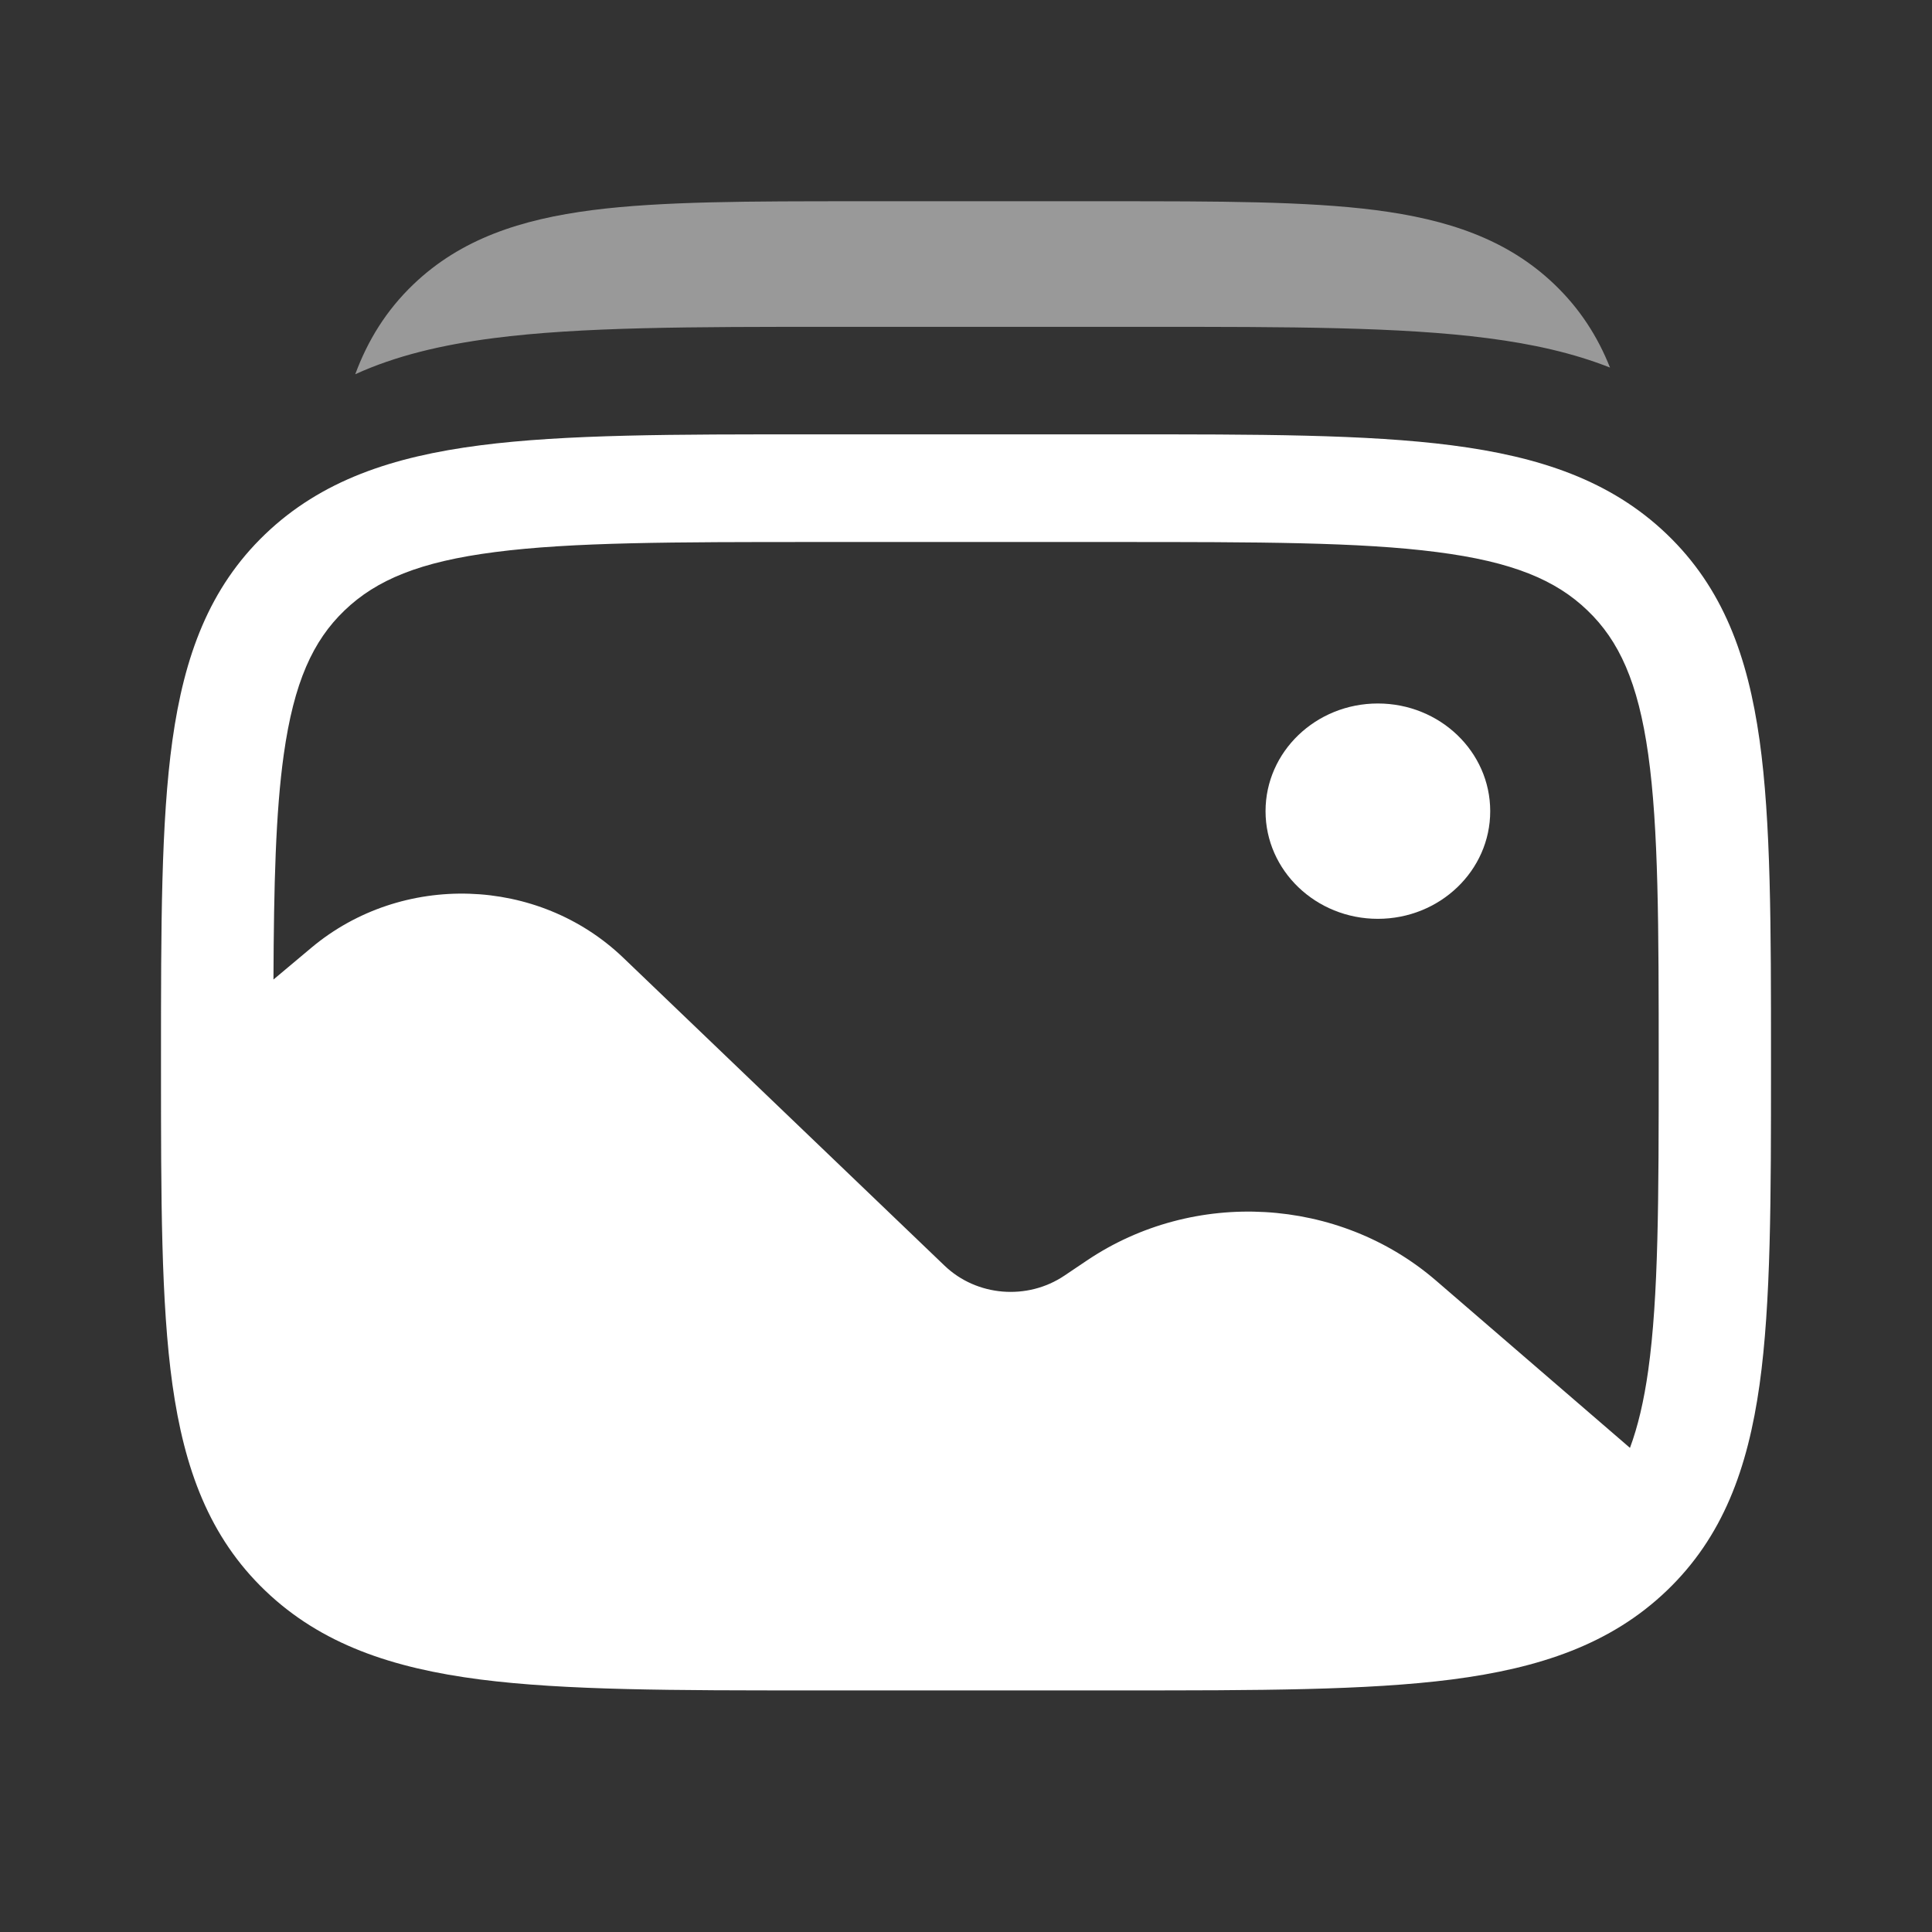 <svg xmlns="http://www.w3.org/2000/svg" width="800px" height="800px" viewBox="0 0 24 24" fill="none">
<rect x="0" y="0" width="24" height="24" fill="#333333" stroke="none"/>
<path d="M18.512 10.077C18.512 10.815 17.887 11.414 17.116 11.414C16.346 11.414 15.721 10.815 15.721 10.077C15.721 9.338 16.346 8.739 17.116 8.739C17.887 8.739 18.512 9.338 18.512 10.077Z" fill="#ffffff"/>
<path fill-rule="evenodd" clip-rule="evenodd" d="M18.036 5.532C16.977 5.395 15.623 5.395 13.913 5.396H10.087C8.378 5.395 7.023 5.395 5.964 5.532C4.873 5.673 3.99 5.969 3.294 6.636C2.598 7.303 2.289 8.149 2.142 9.195C2 10.211 2 11.508 2 13.147V13.248C2 14.886 2 16.184 2.142 17.2C2.289 18.245 2.598 19.092 3.294 19.759C3.99 20.426 4.873 20.722 5.964 20.863C7.023 20.999 8.378 20.999 10.087 20.999H13.913C15.623 20.999 16.977 20.999 18.036 20.863C19.127 20.722 20.01 20.426 20.706 19.759C21.402 19.092 21.711 18.245 21.858 17.2C22 16.184 22 14.886 22 13.248V13.147C22 11.508 22 10.211 21.858 9.195C21.711 8.149 21.402 7.303 20.706 6.636C20.01 5.969 19.127 5.673 18.036 5.532ZM6.15 6.858C5.214 6.978 4.675 7.204 4.281 7.582C3.887 7.959 3.651 8.476 3.525 9.373C3.424 10.093 3.402 10.992 3.397 12.168L3.868 11.773C4.992 10.831 6.686 10.885 7.742 11.897L11.733 15.722C12.132 16.105 12.761 16.157 13.223 15.846L13.501 15.659C14.831 14.763 16.631 14.866 17.84 15.909L20.248 17.986C20.346 17.722 20.421 17.407 20.475 17.022C20.603 16.106 20.605 14.898 20.605 13.197C20.605 11.497 20.603 10.289 20.475 9.373C20.349 8.476 20.113 7.959 19.719 7.582C19.326 7.204 18.786 6.978 17.85 6.858C16.894 6.734 15.634 6.733 13.861 6.733H10.139C8.366 6.733 7.106 6.734 6.15 6.858Z" fill="#ffffff"/>
<g opacity="0.5">
<path d="M17.087 2.61C16.227 2.5 15.132 2.5 13.768 2.5H10.678C9.313 2.5 8.218 2.5 7.359 2.61C6.468 2.725 5.726 2.968 5.137 3.531C4.798 3.855 4.569 4.228 4.413 4.649C4.917 4.419 5.487 4.284 6.127 4.201C7.212 4.06 8.597 4.06 10.347 4.06H14.261C16.011 4.06 17.396 4.06 18.481 4.201C19.04 4.273 19.545 4.386 20 4.566C19.846 4.179 19.625 3.834 19.308 3.531C18.719 2.968 17.977 2.725 17.087 2.61Z" fill="#ffffff"/>
</g>
</svg>